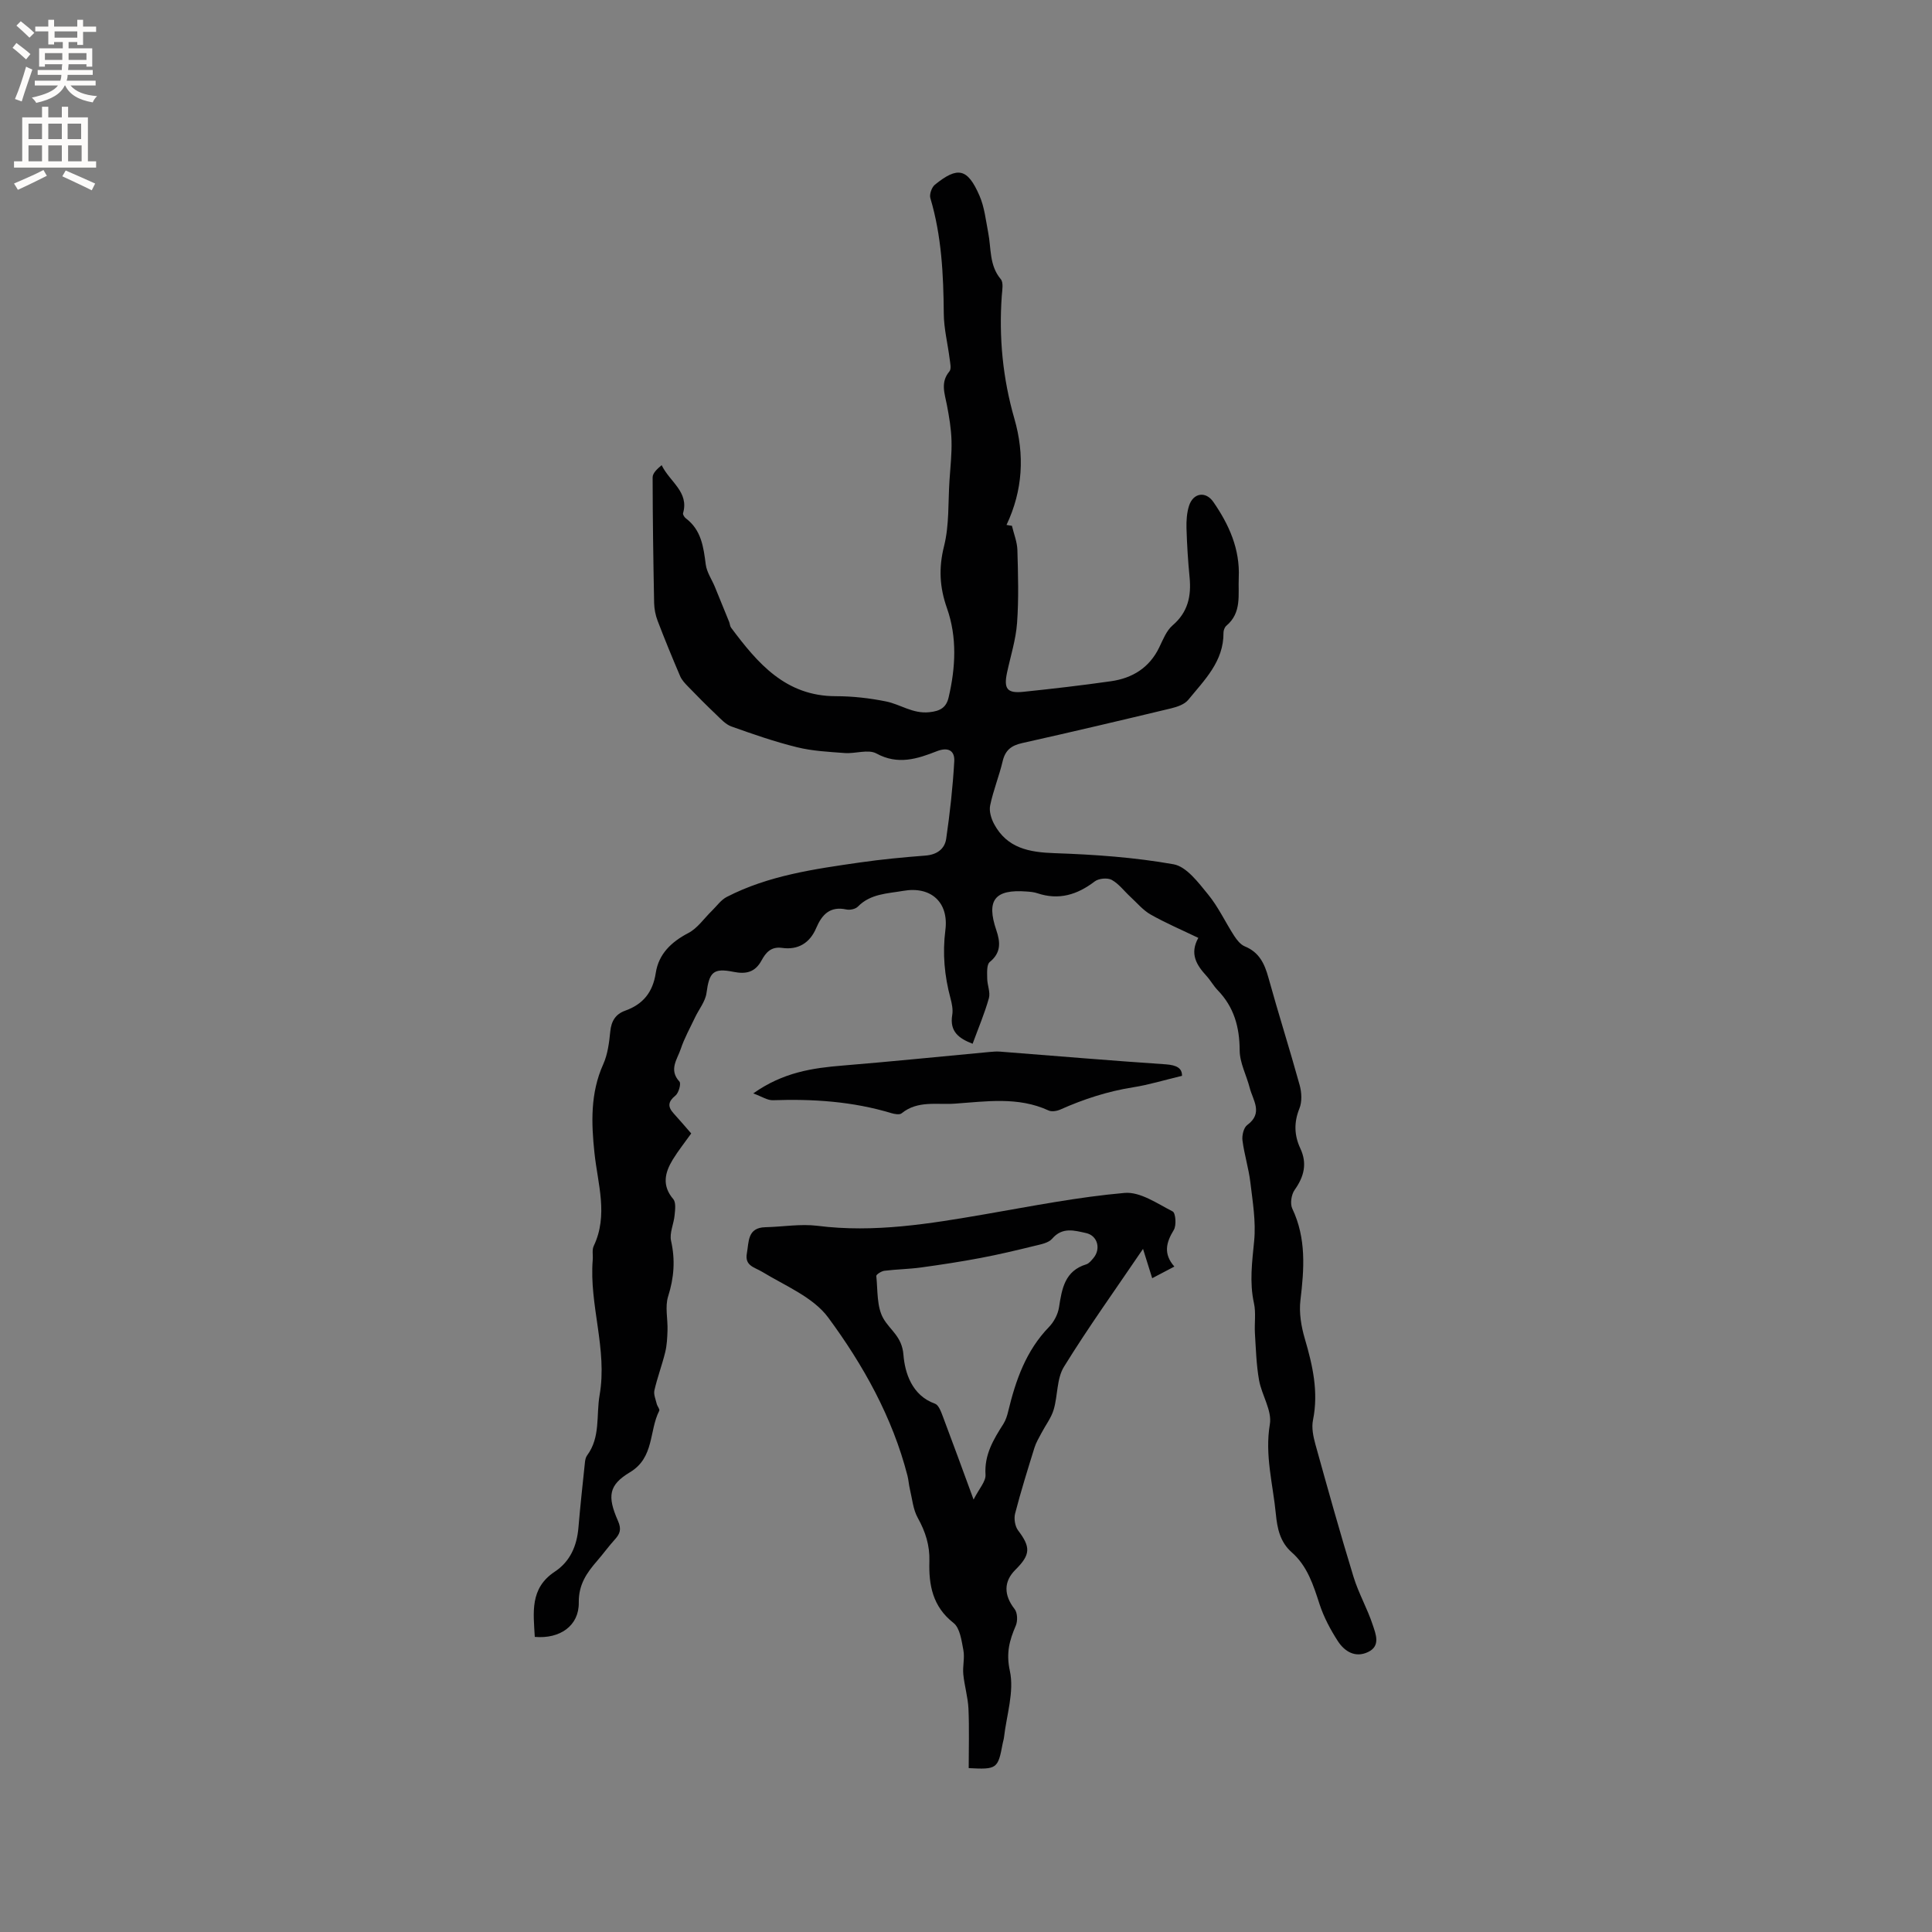 <svg enable-background="new 0 0 400 400" viewBox="0 0 400 400" xmlns="http://www.w3.org/2000/svg"><rect x="0" y="0" width="400" height="400" fill="#808080" stroke="none"/><g fill="#010102"><path d="m209.51 108.86c.39 1.67 1.08 3.33 1.13 5.01.14 5.04.3 10.11-.07 15.13-.25 3.44-1.34 6.83-2.07 10.24-.72 3.37.01 4.35 3.4 3.99 6.05-.63 12.1-1.33 18.12-2.19 4.43-.63 7.94-2.78 9.98-6.99.78-1.61 1.49-3.47 2.78-4.58 3.18-2.73 3.89-6.06 3.51-9.96-.33-3.37-.54-6.76-.64-10.15-.04-1.56.06-3.22.54-4.68.88-2.66 3.45-3.03 5.02-.76 3.25 4.7 5.53 9.75 5.26 15.67-.16 3.52.68 7.23-2.56 9.96-.36.3-.6.95-.6 1.44.06 5.95-3.94 9.79-7.3 13.91-.76.93-2.25 1.44-3.51 1.75-10.29 2.47-20.6 4.9-30.93 7.21-2.22.5-3.45 1.49-3.98 3.74-.73 3.09-1.95 6.06-2.59 9.16-.25 1.19.22 2.74.83 3.87 2.7 4.99 7.24 5.83 12.53 6.01 8.23.28 16.52.86 24.61 2.3 2.69.48 5.13 3.78 7.14 6.23 2.13 2.59 3.57 5.74 5.41 8.58.56.86 1.31 1.82 2.21 2.19 2.98 1.22 4.08 3.57 4.88 6.46 2.06 7.45 4.41 14.81 6.47 22.26.42 1.51.52 3.43-.05 4.84-1.16 2.88-1.08 5.54.18 8.25 1.48 3.15.78 5.86-1.17 8.61-.68.96-.97 2.84-.49 3.86 2.93 6.17 2.47 12.48 1.69 18.97-.31 2.6.16 5.44.91 7.98 1.63 5.55 2.87 11.02 1.69 16.85-.32 1.57.05 3.38.49 4.98 2.55 9.18 5.11 18.36 7.9 27.46 1.04 3.41 2.87 6.57 3.98 9.96.61 1.86 1.7 4.36-.98 5.62-2.65 1.26-4.87-.13-6.26-2.29-1.52-2.36-2.89-4.93-3.76-7.59-1.29-3.97-2.52-7.91-5.76-10.76-2.45-2.15-3.01-4.99-3.3-7.95-.59-6.16-2.32-12.16-1.24-18.58.48-2.83-1.69-6.03-2.24-9.14-.56-3.17-.65-6.42-.85-9.65-.13-2.09.24-4.26-.2-6.26-.96-4.35-.38-8.55.04-12.9.39-3.99-.31-8.12-.79-12.15-.35-2.91-1.26-5.76-1.63-8.67-.13-1.03.25-2.64.99-3.18 3.36-2.47 1.17-5.11.51-7.69-.67-2.61-2.07-5.18-2.08-7.77-.02-4.82-1.17-8.95-4.54-12.44-.88-.91-1.5-2.06-2.36-3-2.03-2.22-3.5-4.55-1.66-7.84-3.46-1.67-6.76-3.07-9.86-4.83-1.58-.89-2.81-2.39-4.18-3.65-1.3-1.19-2.4-2.71-3.89-3.53-.89-.48-2.7-.31-3.52.32-3.63 2.77-7.44 3.94-11.89 2.44-.69-.23-1.46-.3-2.19-.35-6.62-.51-8.41 1.78-6.29 8.01.83 2.44 1.03 4.64-1.36 6.58-.67.54-.54 2.24-.53 3.41.01 1.37.69 2.85.35 4.08-.88 3.14-2.17 6.17-3.37 9.44-2.84-1.1-4.8-2.52-4.22-5.97.19-1.1-.07-2.33-.36-3.44-1.25-4.65-1.68-9.28-1.06-14.13.74-5.77-3.01-9.12-8.71-8.12-3.27.57-6.78.58-9.4 3.26-.5.51-1.64.76-2.37.6-3.39-.73-5.06 1.02-6.26 3.83-1.31 3.1-3.75 4.6-7.09 4.12-2.28-.32-3.37 1.01-4.23 2.6-1.34 2.46-3.21 2.88-5.81 2.36-4.22-.85-5.01.09-5.59 4.39-.24 1.76-1.58 3.37-2.38 5.07-1.02 2.16-2.2 4.26-2.95 6.51-.71 2.13-2.53 4.3-.27 6.75.38.41-.15 2.35-.83 2.9-1.54 1.25-1.64 2.29-.38 3.68 1.21 1.33 2.38 2.7 3.65 4.16-1.3 1.83-2.68 3.55-3.82 5.41-1.64 2.69-2.29 5.38.1 8.18.59.7.39 2.21.28 3.33-.16 1.79-1.1 3.69-.73 5.33.89 3.96.61 7.62-.61 11.48-.68 2.15-.05 4.69-.13 7.05-.05 1.52-.12 3.07-.48 4.53-.65 2.64-1.62 5.21-2.23 7.86-.2.86.26 1.89.48 2.82.12.5.68 1.12.52 1.42-2.13 4.17-.99 9.69-6.06 12.73-4.38 2.63-4.75 4.93-2.49 10.06.77 1.73.44 2.67-.65 3.87-1.28 1.41-2.4 2.97-3.65 4.41-2.16 2.49-3.86 4.89-3.81 8.65.06 4.81-3.91 7.56-9.11 7.1-.27-5-1.08-10.05 4.14-13.5 3.2-2.12 4.58-5.35 4.9-9.14.38-4.49.87-8.97 1.34-13.45.05-.51.16-1.1.46-1.49 2.8-3.79 1.85-8.28 2.58-12.47 1.66-9.53-2.19-18.65-1.42-28.04.08-.95-.18-2.03.2-2.83 3.05-6.42.84-12.8.16-19.25-.66-6.19-.88-12.41 1.81-18.38.93-2.07 1.23-4.49 1.46-6.79.21-2.16 1.1-3.6 3.09-4.31 3.71-1.33 5.72-3.82 6.33-7.82.6-3.91 3.2-6.41 6.75-8.26 1.9-.99 3.25-3.03 4.85-4.58 1.02-.99 1.89-2.27 3.1-2.89 8.62-4.44 18.1-5.77 27.53-7.13 4.51-.65 9.05-1.08 13.59-1.43 2.37-.18 4-1.35 4.31-3.49.77-5.32 1.37-10.68 1.67-16.04.12-2.13-1.18-3.03-3.63-2.07-4.02 1.58-8.04 2.89-12.49.46-1.69-.92-4.35.07-6.54-.09-3.32-.25-6.7-.41-9.92-1.21-4.6-1.13-9.1-2.7-13.56-4.29-1.2-.43-2.19-1.54-3.16-2.47-1.98-1.88-3.9-3.81-5.79-5.77-.64-.66-1.32-1.37-1.67-2.19-1.62-3.79-3.19-7.61-4.66-11.46-.44-1.15-.69-2.44-.72-3.67-.17-8.67-.3-17.35-.31-26.02 0-.88.95-1.76 1.87-2.52 1.67 3.46 5.71 5.52 4.43 9.94-.08.28.28.84.58 1.07 3.21 2.42 3.65 5.93 4.12 9.56.21 1.6 1.25 3.08 1.89 4.63.99 2.41 1.97 4.83 2.95 7.24.16.39.16.88.4 1.2 5.49 7.36 11.29 14.19 21.68 14.19 3.48 0 7.01.4 10.42 1.09 2.97.6 5.49 2.57 8.9 2.23 2.35-.23 3.56-1.01 4.04-3.06 1.45-6.18 1.78-12.47-.34-18.48-1.54-4.37-1.74-8.33-.6-12.87 1.09-4.35.82-9.04 1.12-13.58.18-2.75.5-5.51.42-8.25-.07-2.48-.49-4.96-.96-7.4-.46-2.38-1.37-4.67.53-6.93.44-.52.15-1.74.04-2.62-.39-3.12-1.19-6.22-1.21-9.34-.07-8.08-.45-16.09-2.78-23.91-.23-.79.28-2.24.94-2.78 4.74-3.83 6.76-3.4 9.23 2.27 1.03 2.37 1.31 5.09 1.81 7.67.64 3.26.19 6.75 2.6 9.62.59.7.3 2.26.21 3.41-.62 8.64.2 17.12 2.6 25.45 2.17 7.51 1.76 14.87-1.62 22.02.42.09.77.13 1.12.18z"/><path d="m200.56 366.07c0-4.08.13-8.2-.05-12.3-.11-2.39-.84-4.75-1.07-7.14-.16-1.64.32-3.38.02-4.97-.38-1.98-.7-4.59-2.05-5.65-4.33-3.39-5.14-7.86-4.99-12.75.1-3.31-.82-6.15-2.41-9.01-.97-1.75-1.15-3.94-1.63-5.95-.22-.91-.27-1.87-.5-2.78-3.11-12.09-9.14-22.88-16.4-32.73-3.11-4.22-8.89-6.56-13.64-9.45-1.65-1-3.68-1.24-3.21-3.85.44-2.41.09-5.33 3.85-5.41 3.59-.08 7.25-.73 10.77-.29 11.77 1.49 23.22-.42 34.72-2.4 9.6-1.66 19.19-3.56 28.87-4.41 3.21-.28 6.77 2.21 9.95 3.84.62.32.81 2.89.23 3.83-1.59 2.6-2.2 4.94.12 7.58-1.61.85-2.98 1.56-4.59 2.41-.64-2.03-1.18-3.78-1.9-6.07-5.71 8.42-11.33 16.24-16.37 24.41-1.52 2.46-1.26 5.96-2.13 8.88-.51 1.71-1.68 3.21-2.52 4.82-.52.99-1.12 1.97-1.45 3.03-1.41 4.53-2.82 9.05-4.01 13.64-.28 1.06-.03 2.64.61 3.5 2.62 3.45 2.62 5.01-.54 8.14-2.49 2.47-2.41 5.29-.17 8.16.6.77.65 2.46.24 3.42-1.31 3.05-2.04 5.64-1.23 9.37.94 4.31-.69 9.18-1.22 13.81-.05.42-.2.82-.27 1.24-.97 5.22-1.19 5.39-7.03 5.08zm1.01-55.6c1.15-2.28 2.56-3.76 2.47-5.15-.27-4.14 1.65-7.29 3.7-10.51.49-.78.79-1.72 1-2.62 1.55-6.43 3.68-12.54 8.44-17.45 1.03-1.06 1.86-2.64 2.08-4.09.6-3.86 1.19-7.53 5.66-8.89.55-.17 1.01-.77 1.42-1.24 1.64-1.89.94-4.7-1.49-5.23-2.39-.52-4.89-1.31-7.01 1.17-.77.9-2.41 1.18-3.71 1.5-3.67.9-7.36 1.78-11.07 2.48-4.11.78-8.25 1.41-12.4 1.98-2.5.34-5.05.37-7.56.68-.62.08-1.7.77-1.67 1.08.31 3 .07 6.41 1.48 8.83 1.43 2.46 3.84 3.7 4.14 7.5.29 3.64 1.71 8.4 6.53 10.11.75.27 1.24 1.62 1.6 2.57 2.04 5.39 4.02 10.83 6.39 17.28z"/><path d="m244.72 222.74c-3.69.88-6.86 1.86-10.1 2.37-5.26.83-10.23 2.44-15.07 4.6-.72.32-1.8.51-2.46.2-6.31-2.91-12.92-1.86-19.42-1.41-3.68.26-7.68-.71-11 2-.42.35-1.46.16-2.13-.04-8.01-2.42-16.21-2.96-24.52-2.67-1.13.04-2.29-.77-4.07-1.41 6.19-4.38 12.27-5.26 18.54-5.77 10.13-.83 20.25-1.87 30.38-2.81.73-.07 1.48-.13 2.21-.07 11.44.89 22.87 1.86 34.32 2.63 2.2.17 3.36.78 3.32 2.38z"/></g><path d="m2.6 9.9.8-1c.9.7 1.9 1.4 2.9 2.3l-.9 1.1c-1.1-1-2-1.8-2.8-2.4zm.5 10.6c.9-2.1 1.6-4.3 2.3-6.7.4.2.8.4 1.3.6-.7 2.1-1.5 4.3-2.2 6.6zm.3-15.2.9-.9c1 .8 2 1.6 2.8 2.4l-1 1c-.9-.9-1.8-1.7-2.7-2.5zm12.6-1.2h1.2v1.4h2.7v1.1h-2.7v2.7h-1.2v-.6h-1.8v1.3h4.9v3.8h-1.2v-.5h-3.7c0 .4-.1.9-.1 1.2h5.1v1h-5.2c0 .5-.1.9-.2 1.2h6v1h-5.2c1.1 1.3 2.9 2 5.5 2.2-.4.4-.7.8-.9 1.3-2.9-.5-4.8-1.6-5.7-3.5h-.1c-.8 1.7-2.7 2.9-5.9 3.6-.2-.4-.6-.8-.9-1.1 2.8-.6 4.6-1.4 5.4-2.5h-4.8v-1h5.3c.1-.3.2-.7.2-1.2h-4.9v-1h5c0-.4 0-.8.1-1.2h-3.6v.5h-1.2v-3.8h4.9v-1.3h-1.8v.5h-1.2v-2.7h-2.7v-1h2.7v-1.4h1.2v1.4h4.8zm-6.7 8.3h3.6c0-.4 0-.9 0-1.4h-3.6zm1.9-4.6h4.8v-1.3h-4.7v1.3zm6.7 3.2h-3.7v1.4h3.7z" fill="#fcfbfa"/><path d="m8.7 22.1h1.3v2.2h2.8v-2.2h1.3v2.2h4.1v9.1h1.7v1.3h-17v-1.3h1.7v-9.1h4.1zm.3 13.1.7 1.2c-1.8.9-3.8 1.9-6 2.9-.2-.4-.5-.8-.8-1.3 2.3-1 4.4-1.9 6.1-2.8zm-3.1-6.4h2.8v-3.2h-2.8zm0 4.6h2.8v-3.3h-2.8zm4.1-4.6h2.8v-3.2h-2.8zm0 4.6h2.8v-3.3h-2.8zm3.6 1.9c2.1.9 4.1 1.8 6.1 2.7l-.7 1.4c-2.2-1.1-4.2-2-6.1-2.9zm3.2-9.7h-2.8v3.2h2.8zm-2.7 7.8h2.8v-3.3h-2.8z" fill="#fcfbfa"/></svg>